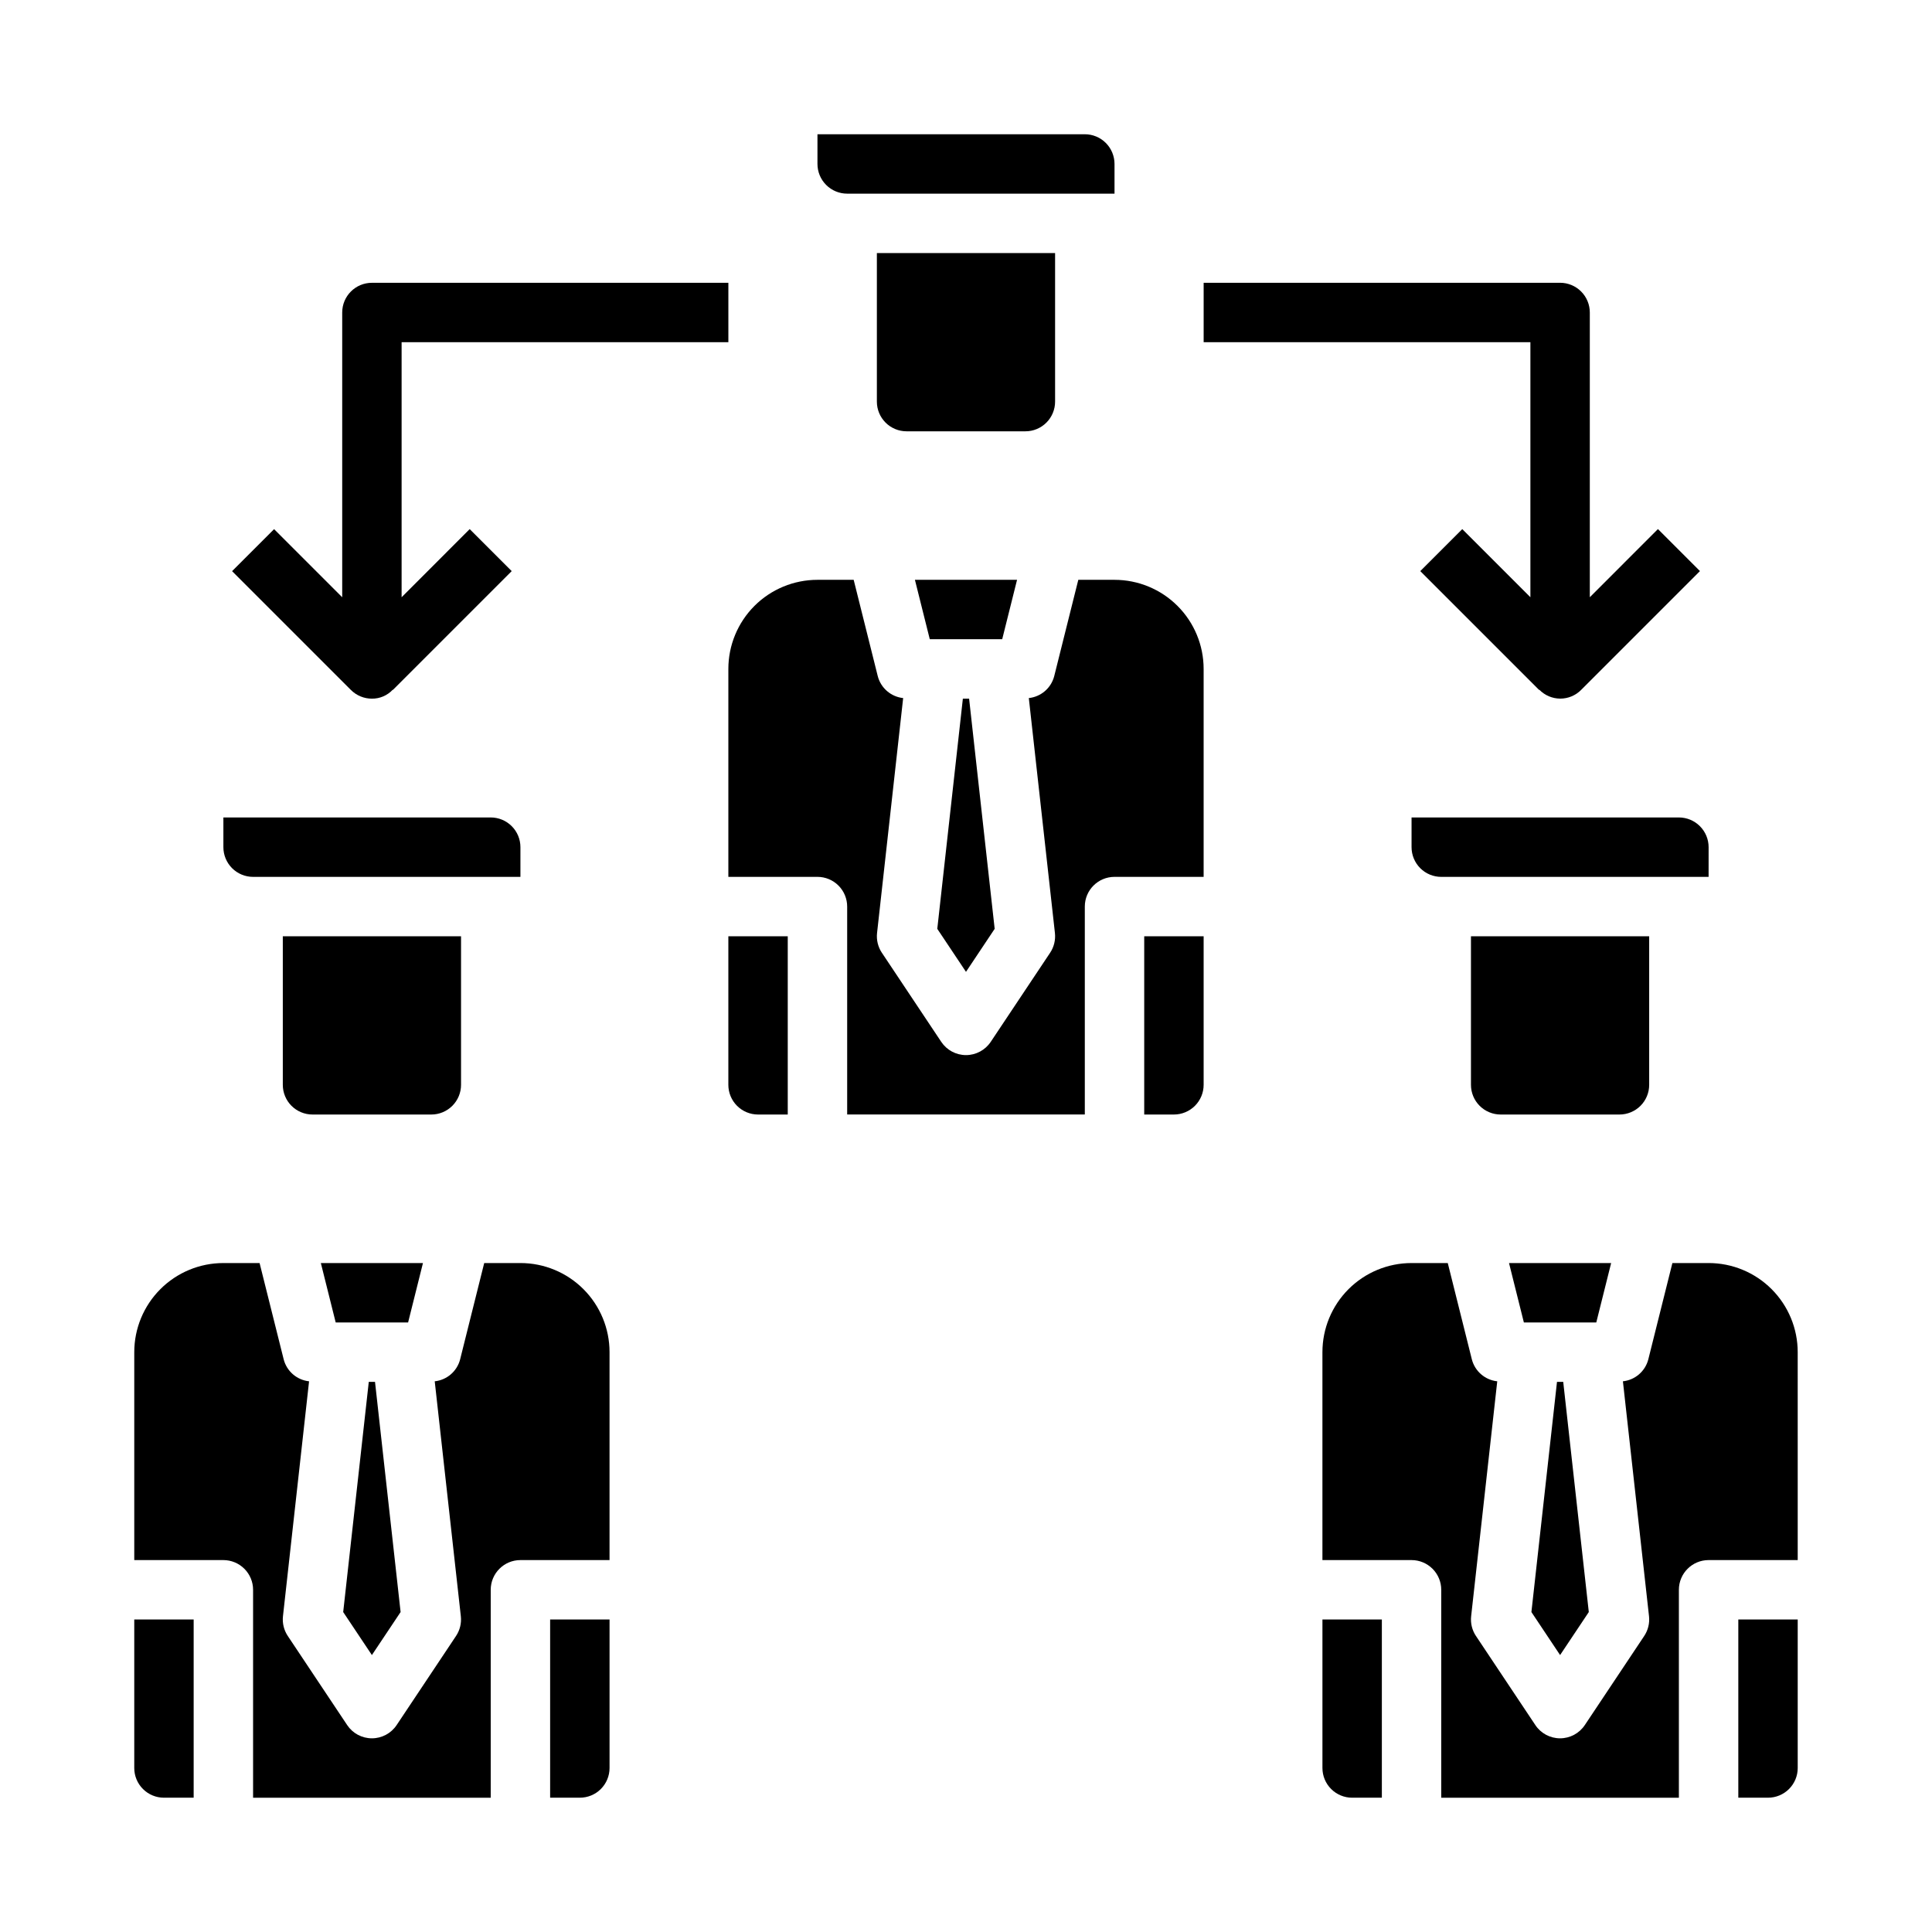 <?xml version="1.0" encoding="UTF-8"?>
<!-- Uploaded to: SVG Repo, www.svgrepo.com, Generator: SVG Repo Mixer Tools -->
<svg fill="#000000" width="800px" height="800px" version="1.1" viewBox="144 144 512 512" xmlns="http://www.w3.org/2000/svg">
 <g>
  <path d="m337.02 431.49c0 2.086 0.828 4.09 2.305 5.566 1.477 1.473 3.477 2.305 5.566 2.305h7.871v-47.234h-15.742z"/>
  <path d="m392.39 390.15 7.606 11.398 7.602-11.398-6.777-61.004h-1.652z"/>
  <path d="m413.53 297.66h-27.066l3.938 15.742h19.191z"/>
  <path d="m447.23 439.36h7.871c2.09 0 4.09-0.832 5.566-2.305 1.477-1.477 2.309-3.481 2.309-5.566v-39.363h-15.746z"/>
  <path d="m439.36 297.66h-9.598l-6.383 25.527c-0.812 3.148-3.496 5.465-6.731 5.809l6.918 62.262c0.203 1.84-0.246 3.691-1.273 5.234l-15.742 23.617h-0.004c-1.457 2.188-3.918 3.504-6.547 3.504-2.633 0-5.09-1.316-6.551-3.504l-15.742-23.617h-0.004c-1.027-1.543-1.477-3.394-1.273-5.234l6.918-62.262c-3.234-0.344-5.918-2.66-6.731-5.809l-6.383-25.527h-9.598c-6.262 0-12.27 2.484-16.699 6.914-4.426 4.43-6.914 10.438-6.914 16.699v55.105h23.617-0.004c2.09 0 4.09 0.828 5.566 2.305s2.309 3.481 2.309 5.566v55.105h62.977v-55.105c0-4.348 3.523-7.871 7.871-7.871h23.617v-55.105c0-6.262-2.488-12.27-6.918-16.699-4.43-4.43-10.438-6.914-16.699-6.914z"/>
  <path d="m423.61 250.43v-39.359h-47.23v39.359c0 2.09 0.828 4.09 2.305 5.566 1.477 1.477 3.481 2.305 5.566 2.305h31.488c2.09 0 4.09-0.828 5.566-2.305 1.477-1.477 2.305-3.477 2.305-5.566z"/>
  <path d="m368.51 195.32h70.848v-7.871c0-2.086-0.832-4.09-2.305-5.566-1.477-1.477-3.481-2.305-5.566-2.305h-70.852v7.871c0 2.09 0.832 4.09 2.309 5.566 1.477 1.477 3.477 2.305 5.566 2.305z"/>
  <path d="m256.09 478.72h-27.062l3.934 15.742h19.191z"/>
  <path d="m281.92 478.72h-9.598l-6.383 25.527c-0.812 3.152-3.496 5.469-6.731 5.812l6.918 62.262v-0.004c0.207 1.84-0.246 3.695-1.273 5.234l-15.742 23.617c-1.461 2.191-3.918 3.504-6.551 3.504-2.633 0-5.09-1.312-6.551-3.504l-15.742-23.617c-1.027-1.539-1.48-3.394-1.277-5.234l6.918-62.262 0.004 0.004c-3.238-0.344-5.918-2.66-6.731-5.812l-6.387-25.527h-9.594c-6.266 0-12.273 2.488-16.699 6.918-4.43 4.43-6.918 10.434-6.918 16.699v55.105l23.617-0.004c2.086 0 4.09 0.832 5.566 2.309 1.477 1.477 2.305 3.477 2.305 5.566v55.105h62.977v-55.105c0-4.348 3.523-7.875 7.871-7.875h23.617v-55.102c0-6.266-2.488-12.27-6.918-16.699-4.43-4.43-10.438-6.918-16.699-6.918z"/>
  <path d="m179.58 612.54c0 2.09 0.828 4.09 2.305 5.566 1.477 1.477 3.481 2.305 5.566 2.305h7.871v-47.23h-15.742z"/>
  <path d="m289.79 620.41h7.875c2.086 0 4.09-0.828 5.566-2.305 1.473-1.477 2.305-3.477 2.305-5.566v-39.359h-15.746z"/>
  <path d="m234.95 571.21 7.606 11.398 7.606-11.398-6.781-61h-1.652z"/>
  <path d="m266.18 431.49v-39.363h-47.234v39.363c0 2.086 0.828 4.09 2.305 5.566 1.477 1.473 3.481 2.305 5.566 2.305h31.488c2.09 0 4.09-0.832 5.566-2.305 1.477-1.477 2.309-3.481 2.309-5.566z"/>
  <path d="m211.07 376.38h70.848v-7.871c0-2.09-0.828-4.09-2.305-5.566-1.477-1.477-3.481-2.309-5.566-2.309h-70.848v7.875c0 2.086 0.828 4.09 2.305 5.566 1.477 1.477 3.477 2.305 5.566 2.305z"/>
  <path d="m549.84 571.21 7.602 11.398 7.606-11.398-6.777-61h-1.652z"/>
  <path d="m494.46 612.54c0 2.09 0.832 4.09 2.309 5.566 1.477 1.477 3.477 2.305 5.566 2.305h7.871v-47.23h-15.746z"/>
  <path d="m570.97 478.72h-27.066l3.938 15.742h19.191z"/>
  <path d="m604.67 620.41h7.871c2.09 0 4.09-0.828 5.566-2.305s2.305-3.477 2.305-5.566v-39.359h-15.742z"/>
  <path d="m596.8 478.72h-9.598l-6.383 25.527c-0.812 3.152-3.496 5.469-6.731 5.812l6.918 62.262v-0.004c0.203 1.84-0.246 3.695-1.273 5.234l-15.742 23.617h-0.004c-1.461 2.191-3.918 3.504-6.551 3.504-2.629 0-5.09-1.312-6.547-3.504l-15.742-23.617h-0.004c-1.027-1.539-1.477-3.394-1.273-5.234l6.918-62.262v0.004c-3.234-0.344-5.918-2.66-6.731-5.812l-6.383-25.527h-9.598c-6.262 0-12.27 2.488-16.699 6.918-4.43 4.43-6.918 10.434-6.918 16.699v55.105h23.617v-0.004c2.09 0 4.09 0.832 5.566 2.309 1.477 1.477 2.305 3.477 2.305 5.566v55.105h62.977v-55.105c0-4.348 3.527-7.875 7.875-7.875h23.617l-0.004-55.102c0-6.266-2.488-12.27-6.914-16.699-4.43-4.43-10.438-6.918-16.699-6.918z"/>
  <path d="m581.05 431.49v-39.363h-47.23v39.363c0 2.086 0.828 4.09 2.305 5.566 1.477 1.473 3.477 2.305 5.566 2.305h31.488c2.086 0 4.09-0.832 5.566-2.305 1.477-1.477 2.305-3.481 2.305-5.566z"/>
  <path d="m596.8 368.51c0-2.09-0.832-4.09-2.309-5.566-1.477-1.477-3.477-2.309-5.566-2.309h-70.848v7.875c0 2.086 0.832 4.09 2.305 5.566 1.477 1.477 3.481 2.305 5.566 2.305h70.848z"/>
  <path d="m549.57 302.27-18.051-18.051-11.133 11.133 31.488 31.488 0.059-0.055c1.453 1.496 3.445 2.344 5.531 2.356 2.086 0.008 4.086-0.824 5.551-2.309l31.488-31.488-11.133-11.133-18.055 18.059v-75.461c0-2.086-0.832-4.09-2.309-5.566-1.477-1.477-3.477-2.305-5.566-2.305h-94.461v15.742l86.59 0.004z"/>
  <path d="m242.56 329.15c2.086 0.023 4.086-0.832 5.512-2.359l0.047 0.047 31.488-31.488-11.133-11.133-18.043 18.059v-67.586h86.594v-15.746h-94.465c-4.348 0-7.871 3.523-7.871 7.871v75.461l-18.051-18.047-11.133 11.129 31.488 31.488c1.477 1.477 3.477 2.305 5.566 2.305z"/>
 </g>
</svg>